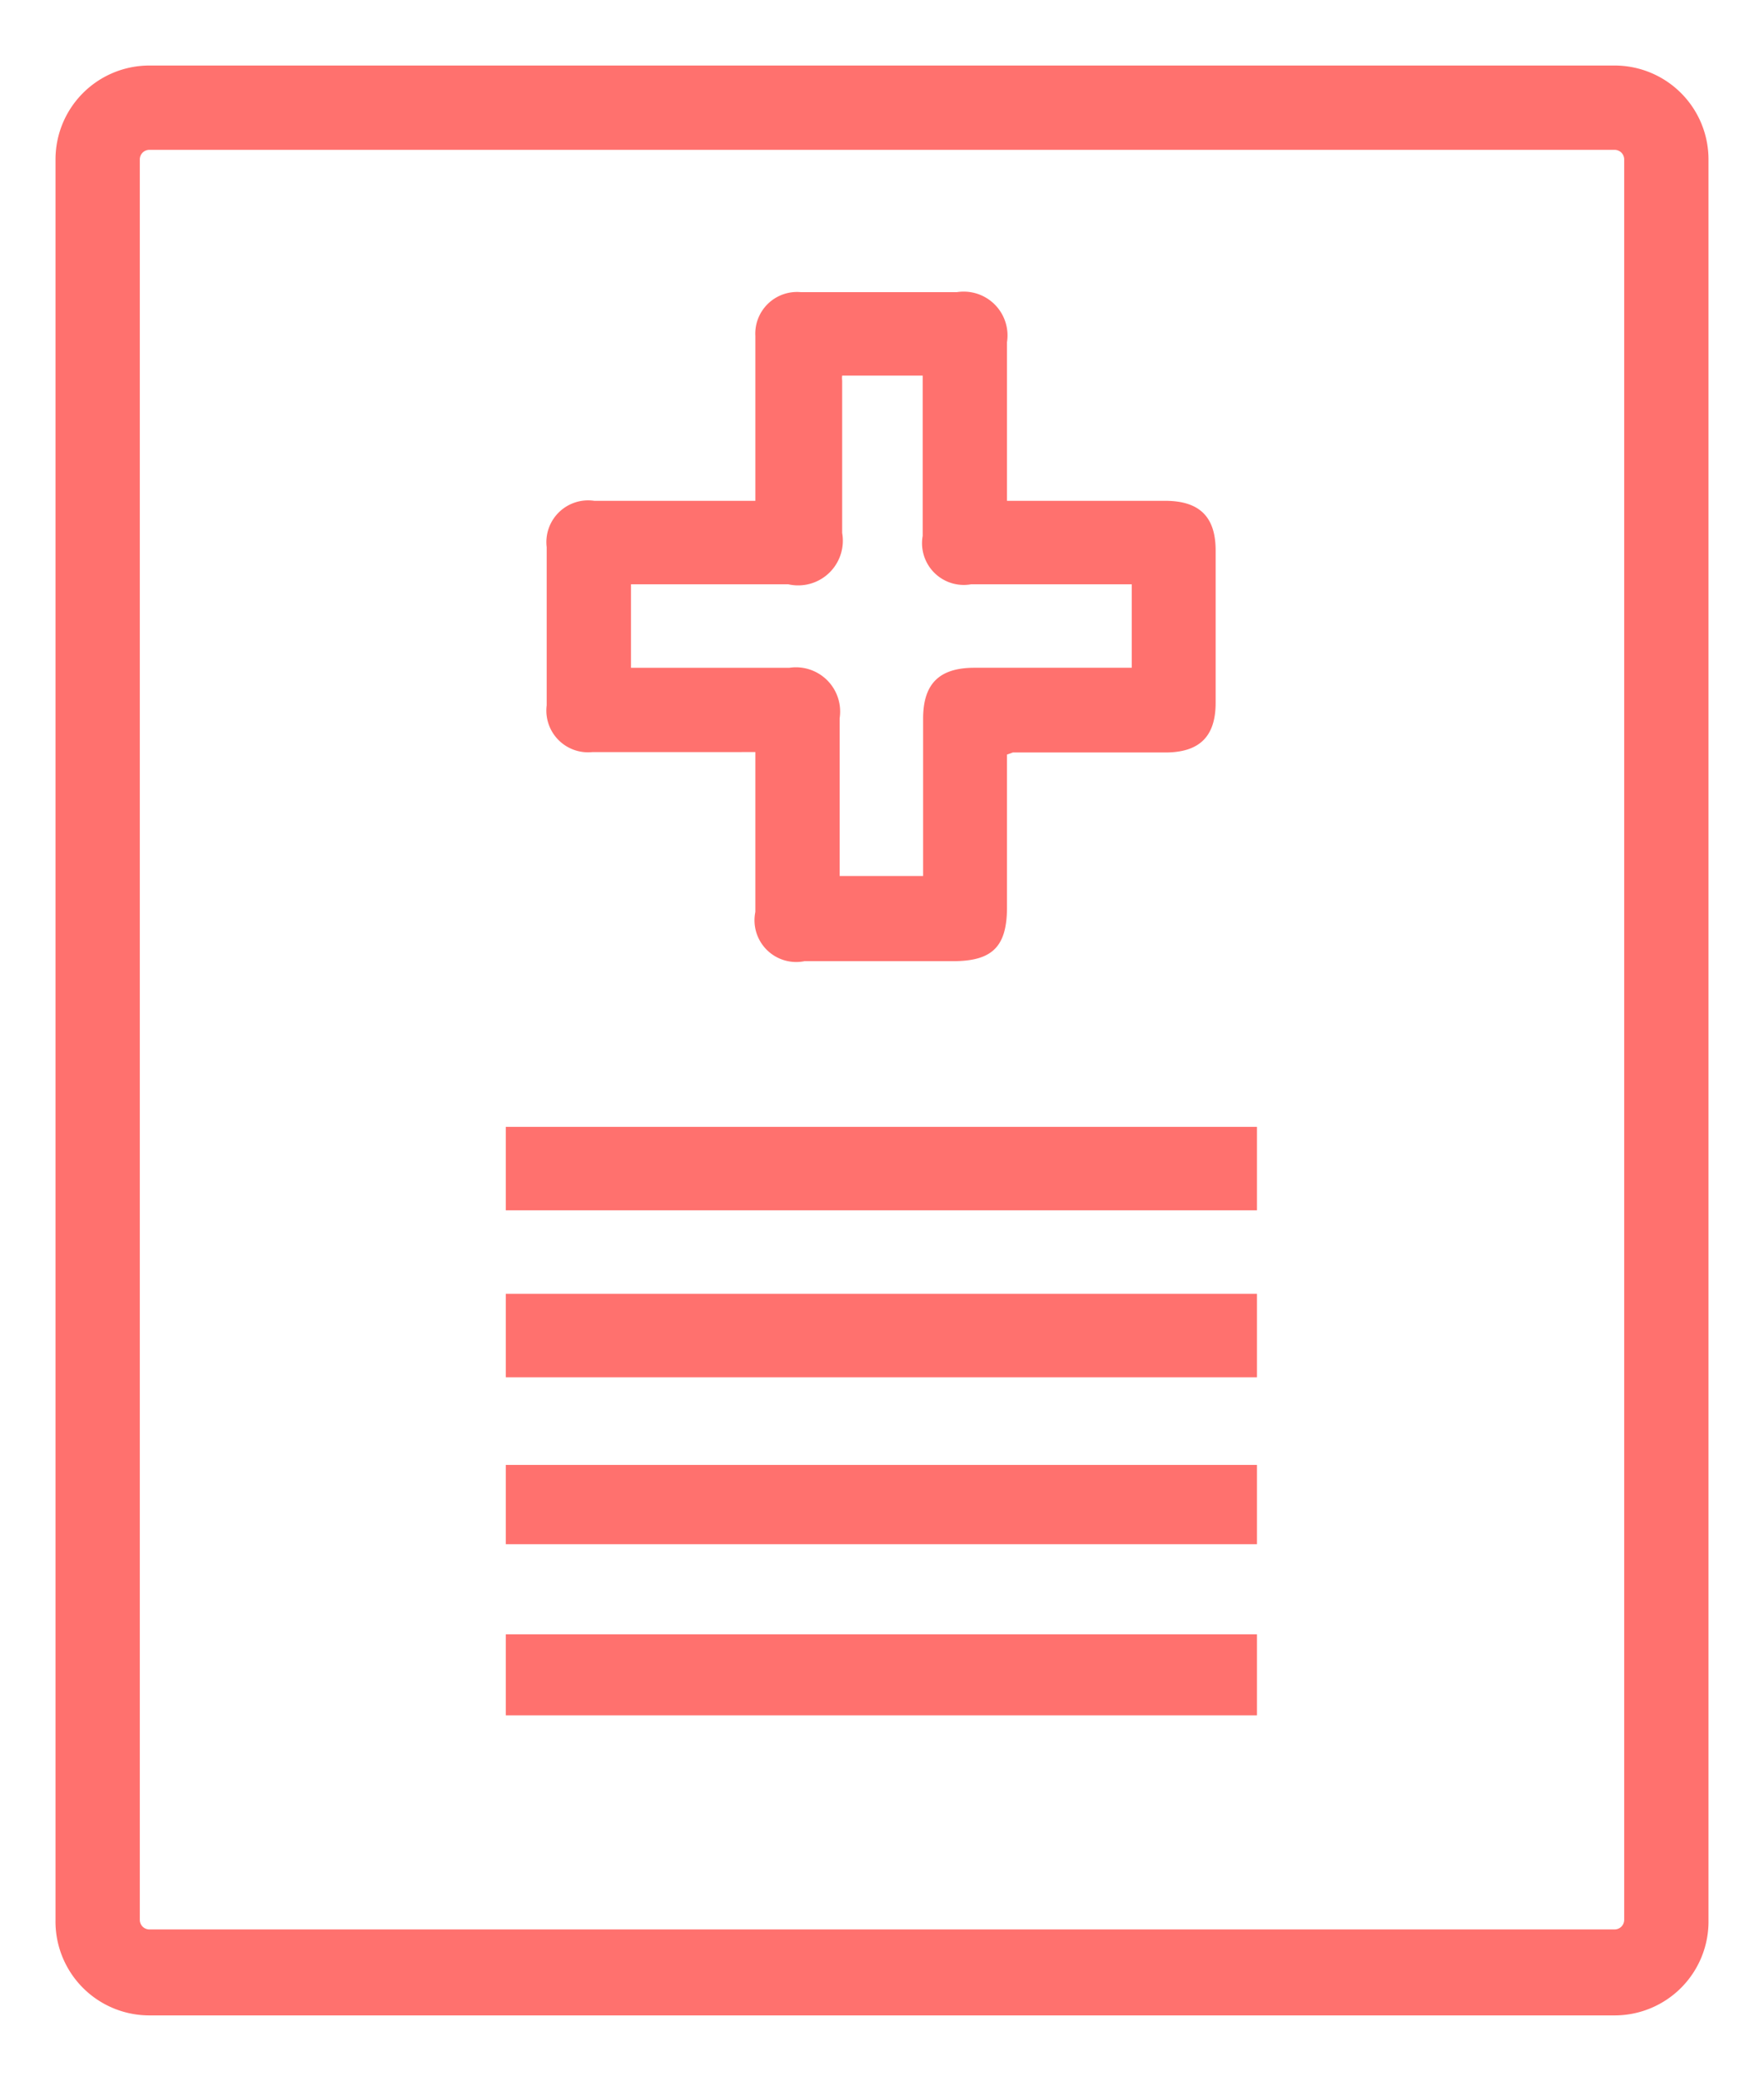 <svg id="Layer_1" data-name="Layer 1" xmlns="http://www.w3.org/2000/svg" viewBox="0 0 42.27 49.87"><defs><style>.cls-1{fill:#ff716e;}</style></defs><title>Nanopharmacias_iconos</title><path class="cls-1" d="M24.13,18.08c0,1.23,0,2.44,0,3.66,0,.94-.35,1.29-1.29,1.29H19.28a1,1,0,0,1-1.18-1.18c0-1.1,0-2.2,0-3.3,0-.16,0-.32,0-.53H16.87c-.89,0-1.78,0-2.67,0a1,1,0,0,1-1.1-1.12q0-1.89,0-3.79A1,1,0,0,1,14.24,12H18.1c0-.59,0-1.14,0-1.68,0-.76,0-1.52,0-2.27A1,1,0,0,1,19.19,7h3.74a1.05,1.05,0,0,1,1.2,1.2c0,1.25,0,2.49,0,3.8h3.79c.82,0,1.21.38,1.21,1.19q0,1.83,0,3.65c0,.81-.39,1.19-1.21,1.19H24.27ZM20.18,9a.52.52,0,0,0,0,.12c0,1.22,0,2.44,0,3.65A1.07,1.07,0,0,1,18.89,14h-3.3l-.47,0v2h3.8a1.06,1.06,0,0,1,1.2,1.21c0,1,0,2.08,0,3.12,0,.22,0,.44,0,.66h2c0-1.28,0-2.52,0-3.77,0-.84.39-1.22,1.23-1.22h3.3l.47,0V14H23.27a1,1,0,0,1-1.16-1.16c0-1,0-2.05,0-3.08,0-.25,0-.5,0-.76Z"/><path class="cls-1" d="M12.12,29v-2h18v2Z"/><path class="cls-1" d="M12.12,33v-2h18v2Z"/><path class="cls-1" d="M30.12,35.1V37h-18V35.1Z"/><path class="cls-1" d="M30.12,39.16V41.1h-18V39.16Z"/><path class="cls-1" d="M38.69,48.29H3.58A2.25,2.25,0,0,1,1.33,46V3.82A2.25,2.25,0,0,1,3.58,1.57H38.69a2.25,2.25,0,0,1,2.25,2.25V46A2.25,2.25,0,0,1,38.69,48.29ZM3.58,3.59a.23.23,0,0,0-.23.23V46a.23.23,0,0,0,.23.23H38.69a.23.23,0,0,0,.23-.23V3.82a.23.23,0,0,0-.23-.23Z"/></svg>
